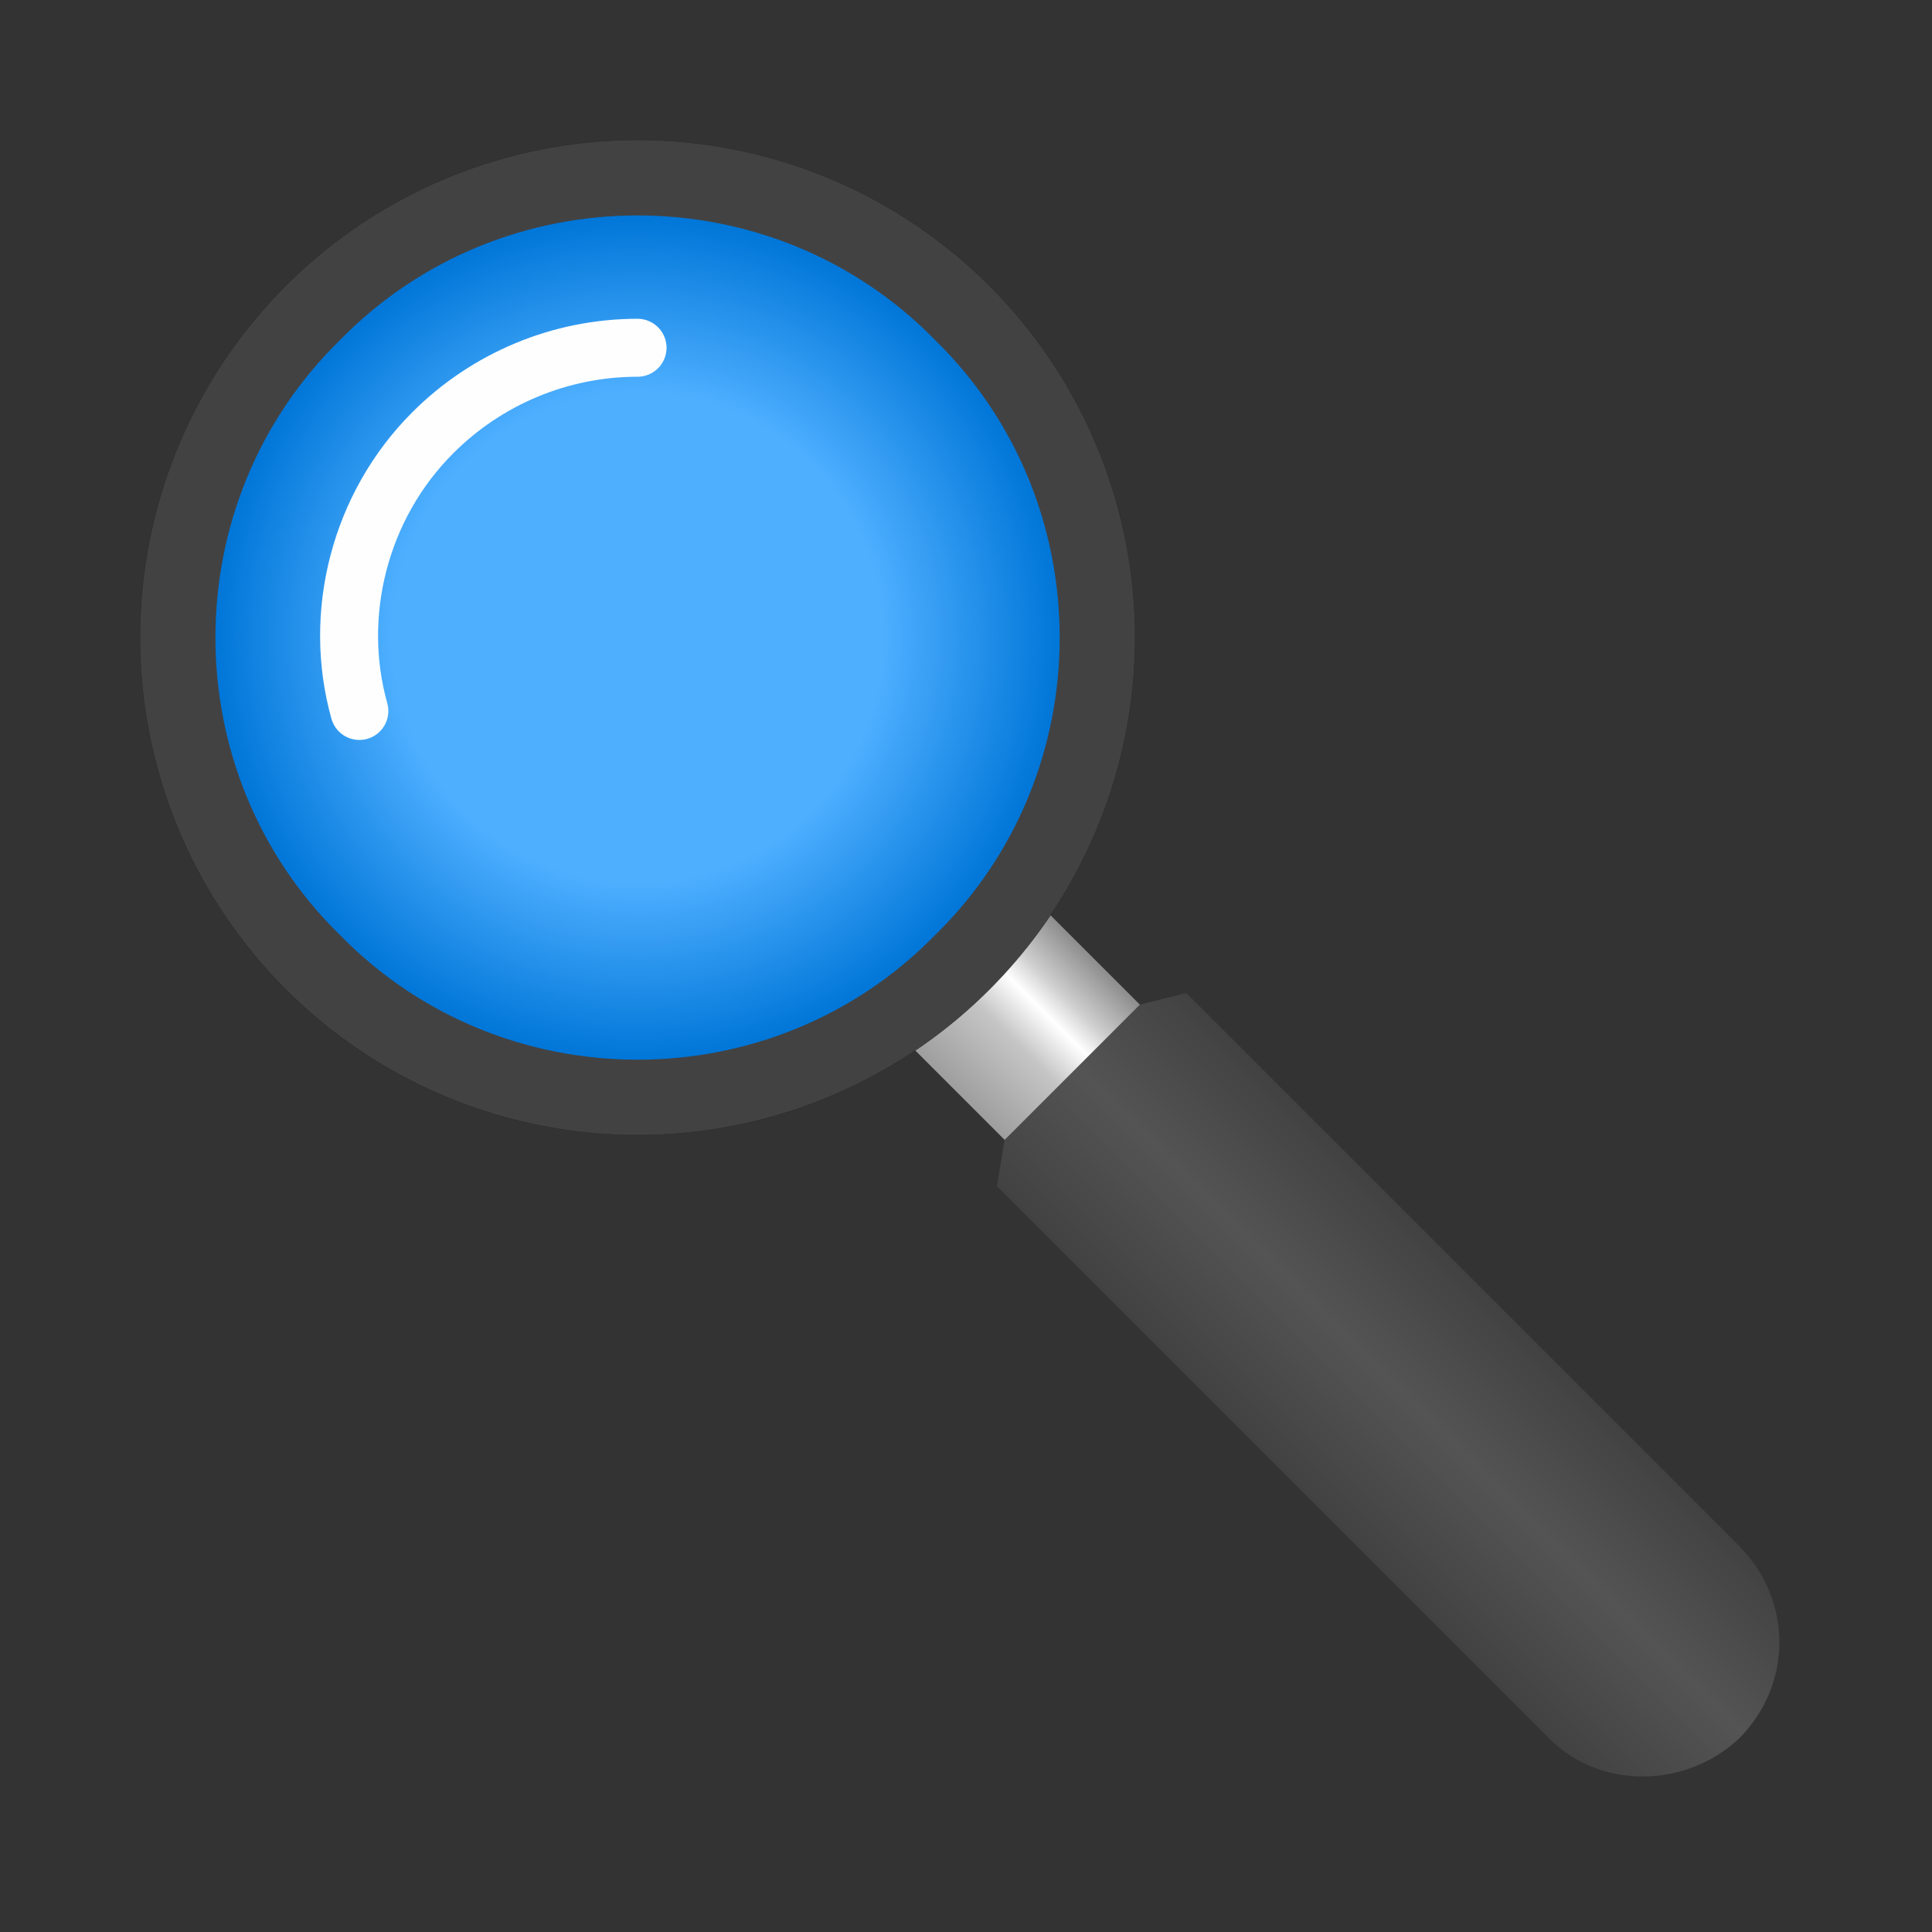<?xml version="1.0" ?><svg clip-rule="evenodd" fill-rule="evenodd" image-rendering="optimizeQuality" shape-rendering="geometricPrecision" text-rendering="geometricPrecision" viewBox="0 0 500 500" xmlns="http://www.w3.org/2000/svg"><rect x="0" y="0" width="500" height="500" fill="#333333" stroke="none"/><defs><linearGradient gradientUnits="userSpaceOnUse" id="a" x1="249.901" x2="290.097" y1="289.886" y2="249.692"><stop offset="0" stop-color="#979798"/><stop offset=".412" stop-color="#C5C5C5"/><stop offset=".6" stop-color="#fff"/><stop offset=".722" stop-color="#CDCDCE"/><stop offset="1" stop-color="#787879"/></linearGradient><linearGradient gradientUnits="userSpaceOnUse" id="b" x1="385.356" x2="335.934" y1="335.726" y2="385.148"><stop offset="0" stop-color="#434242"/><stop offset=".478" stop-color="#545454"/><stop offset="1" stop-color="#434242"/></linearGradient><radialGradient cx="165" cy="164.999" fx="165" fy="164.999" gradientUnits="userSpaceOnUse" id="c" r="109.292"><stop offset="0" stop-color="#4EAFFF"/><stop offset=".58" stop-color="#4EAFFF"/><stop offset="1" stop-color="#0076D8"/></radialGradient></defs><g><polygon fill="url(#a)" points="234,269 269,234 302,267 267,302"/><path d="M258 307l2-12 35-35 12-3 143 143c14 14 14 36 0 50-14 13-36 13-49 0l-143-143z" fill="url(#b)"/><circle fill="#434242" r="127" stroke="#2B2A29" stroke-width=".1" transform="matrix(.717 -.717 .717 .717 165 164.999)"/><path d="M88 88c42-43 112-43 154 0 43 42 43 112 0 154-42 43-112 43-154 0-43-42-43-112 0-154z" fill="url(#c)"/><path d="M93 184c-7-25 0-53 19-72 14-14 33-22 53-22" fill="none" stroke="#FEFEFE" stroke-linecap="round" stroke-width="15"/></g></svg>